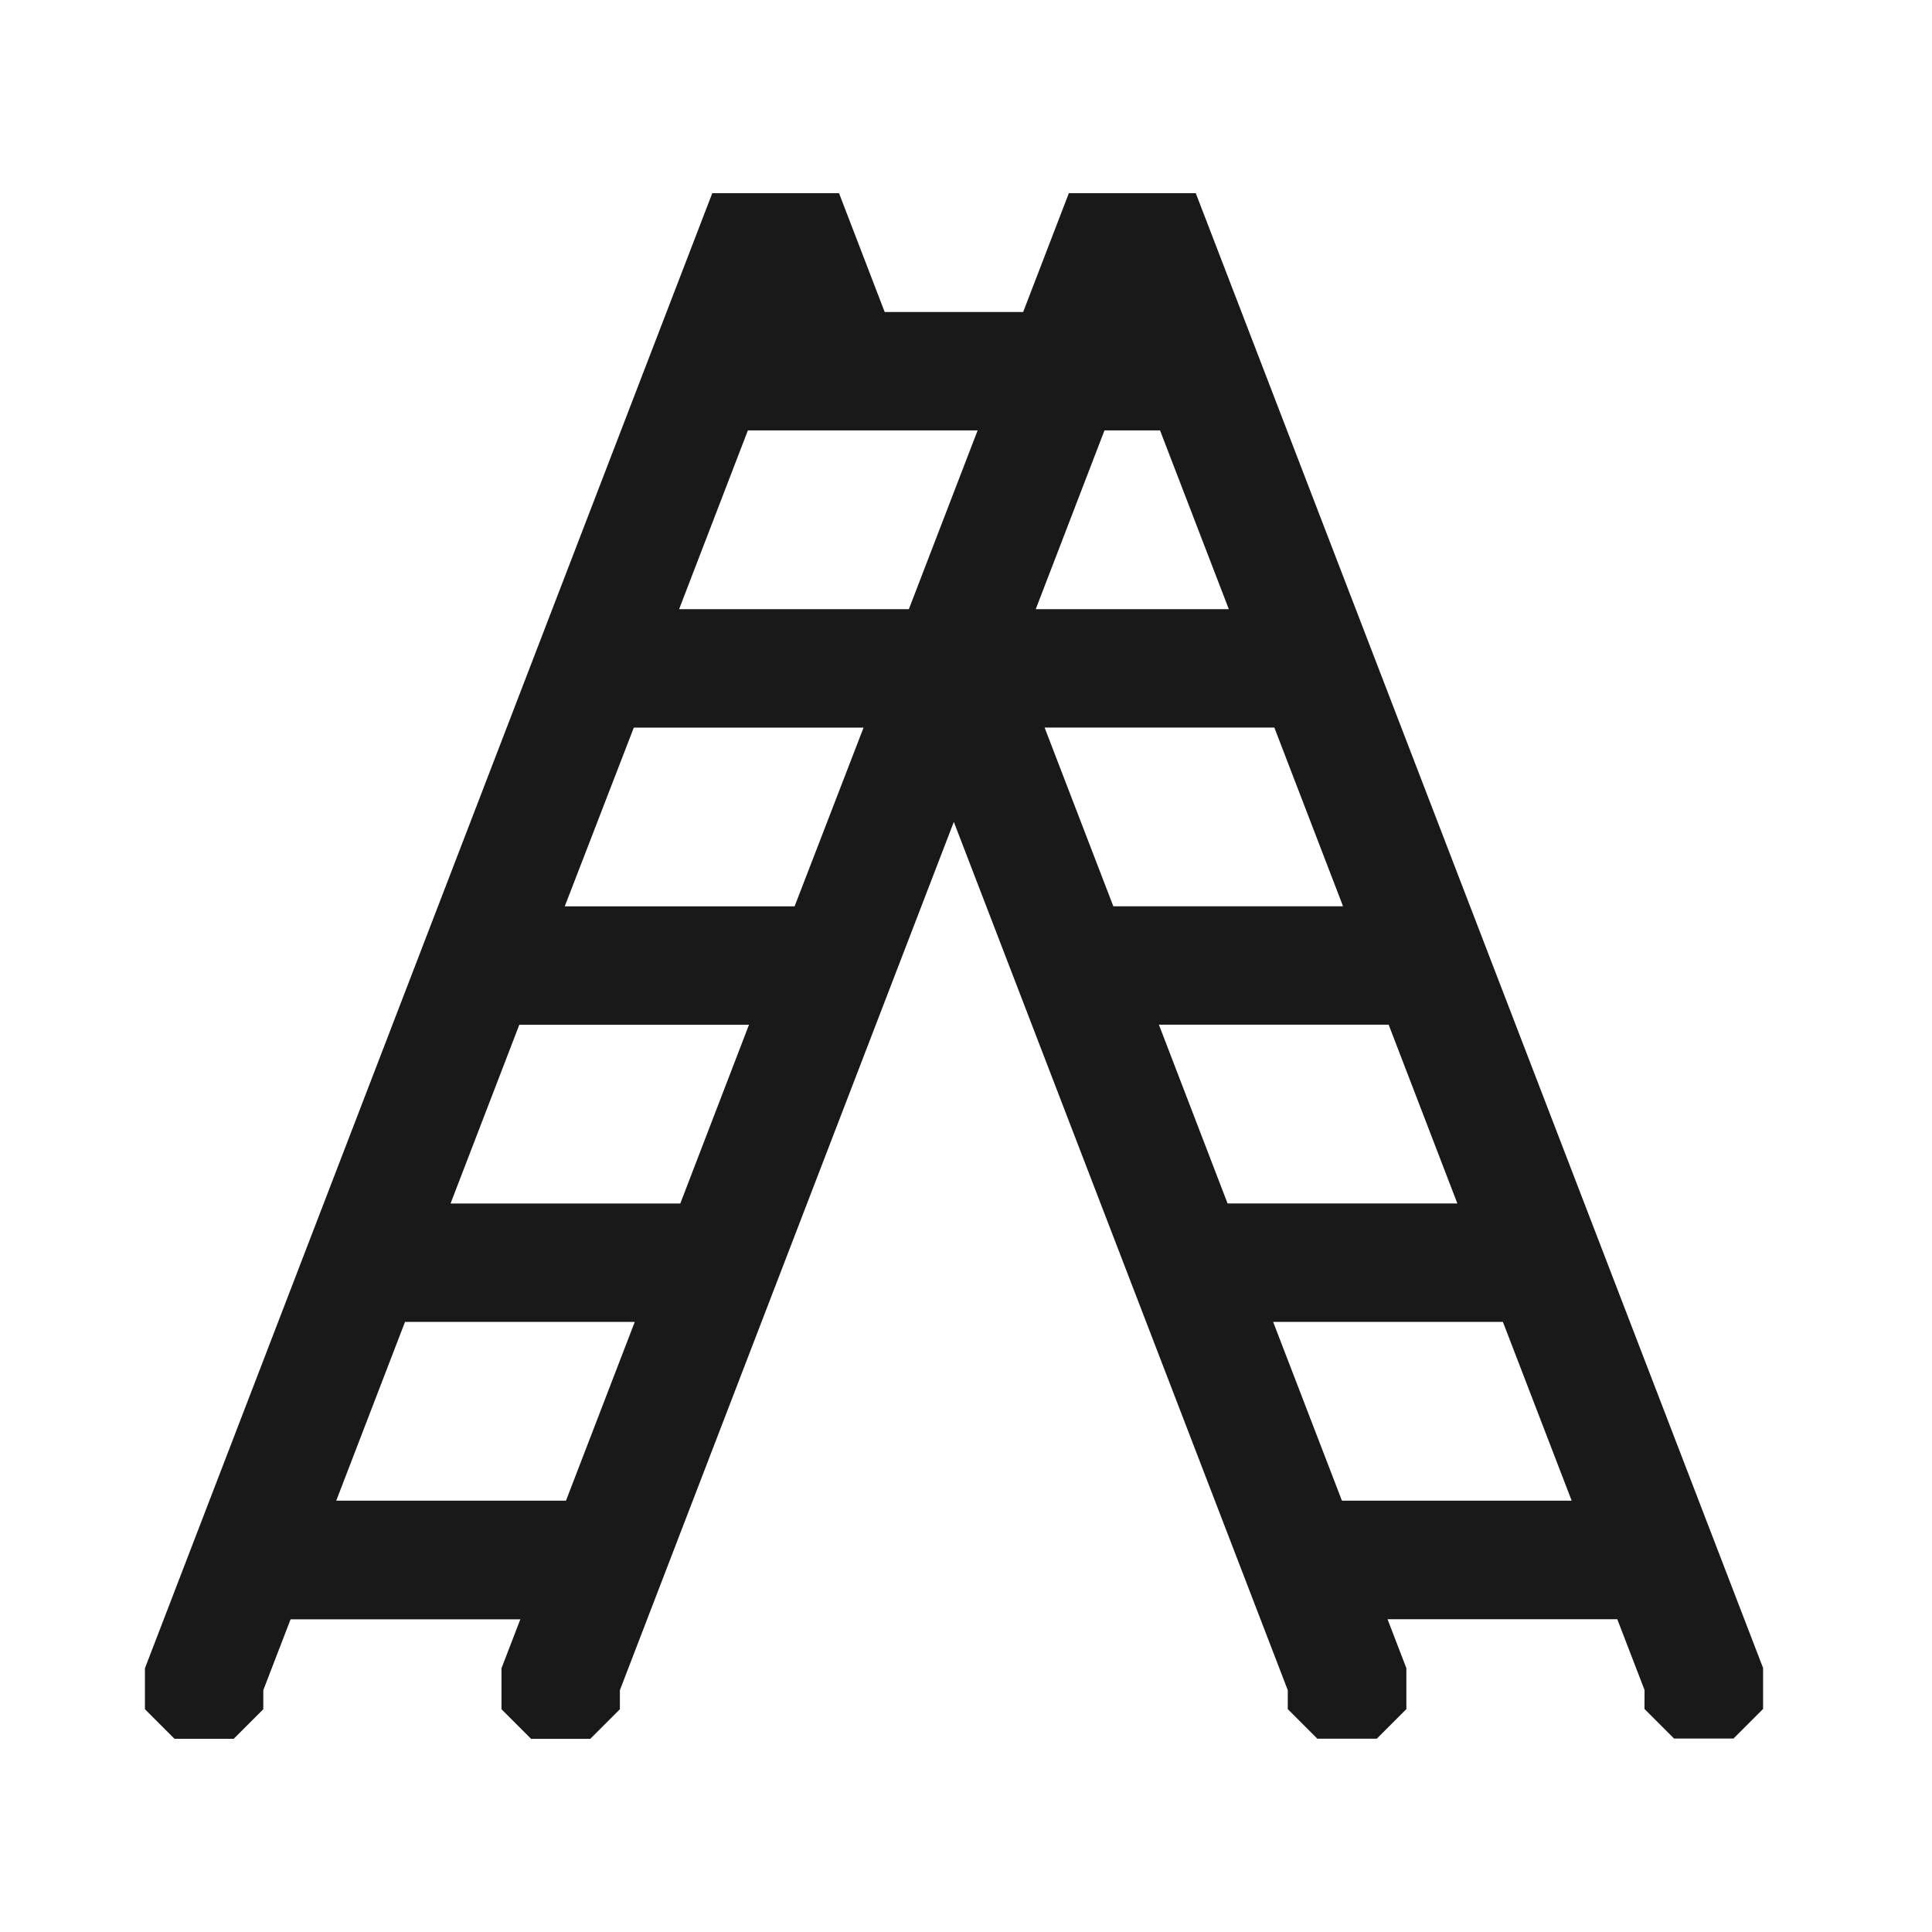 <?xml version="1.0" encoding="UTF-8"?>
<svg xmlns="http://www.w3.org/2000/svg" width="60" height="60" viewBox="0 0 60 60">
  <g transform="translate(-730.845)">
    <circle cx="30" cy="30" r="30" transform="translate(730.845)" fill="none"></circle>
    <path d="M111.469,131.383l.919.919h1.846l.919-.919v-1.272L97.535,84.31H93.593L92.174,88h-4.3L86.456,84.31H82.519L64.9,130.119v1.272l.919.919h1.838l.919-.919V130.8l.847-2.2h7.135l-.585,1.52v1.272l.919.919h1.839l.919-.919V130.8l10.371-26.965L100.392,130.8v.588l.919.919h1.845l.919-.919v-1.272l-.585-1.52h7.135l.847,2.2Zm-33.493-6.468H70.841l2.136-5.552h7.135Zm3.55-9.229H74.391l2.136-5.552H83.66Zm3.55-9.229H77.938l2.145-5.551h7.135Zm3.548-9.228H81.489l2.136-5.552H90.76ZM94.7,91.676h1.725l2.136,5.552H92.565Zm-1.86,9.229h7.135l2.134,5.551H94.975Zm3.55,9.228h7.135l2.134,5.552H98.523Zm5.684,14.782-2.136-5.552h7.135l2.136,5.552Z" transform="translate(670.446 -78.31)" fill="#191919"></path>
  </g>
</svg>
